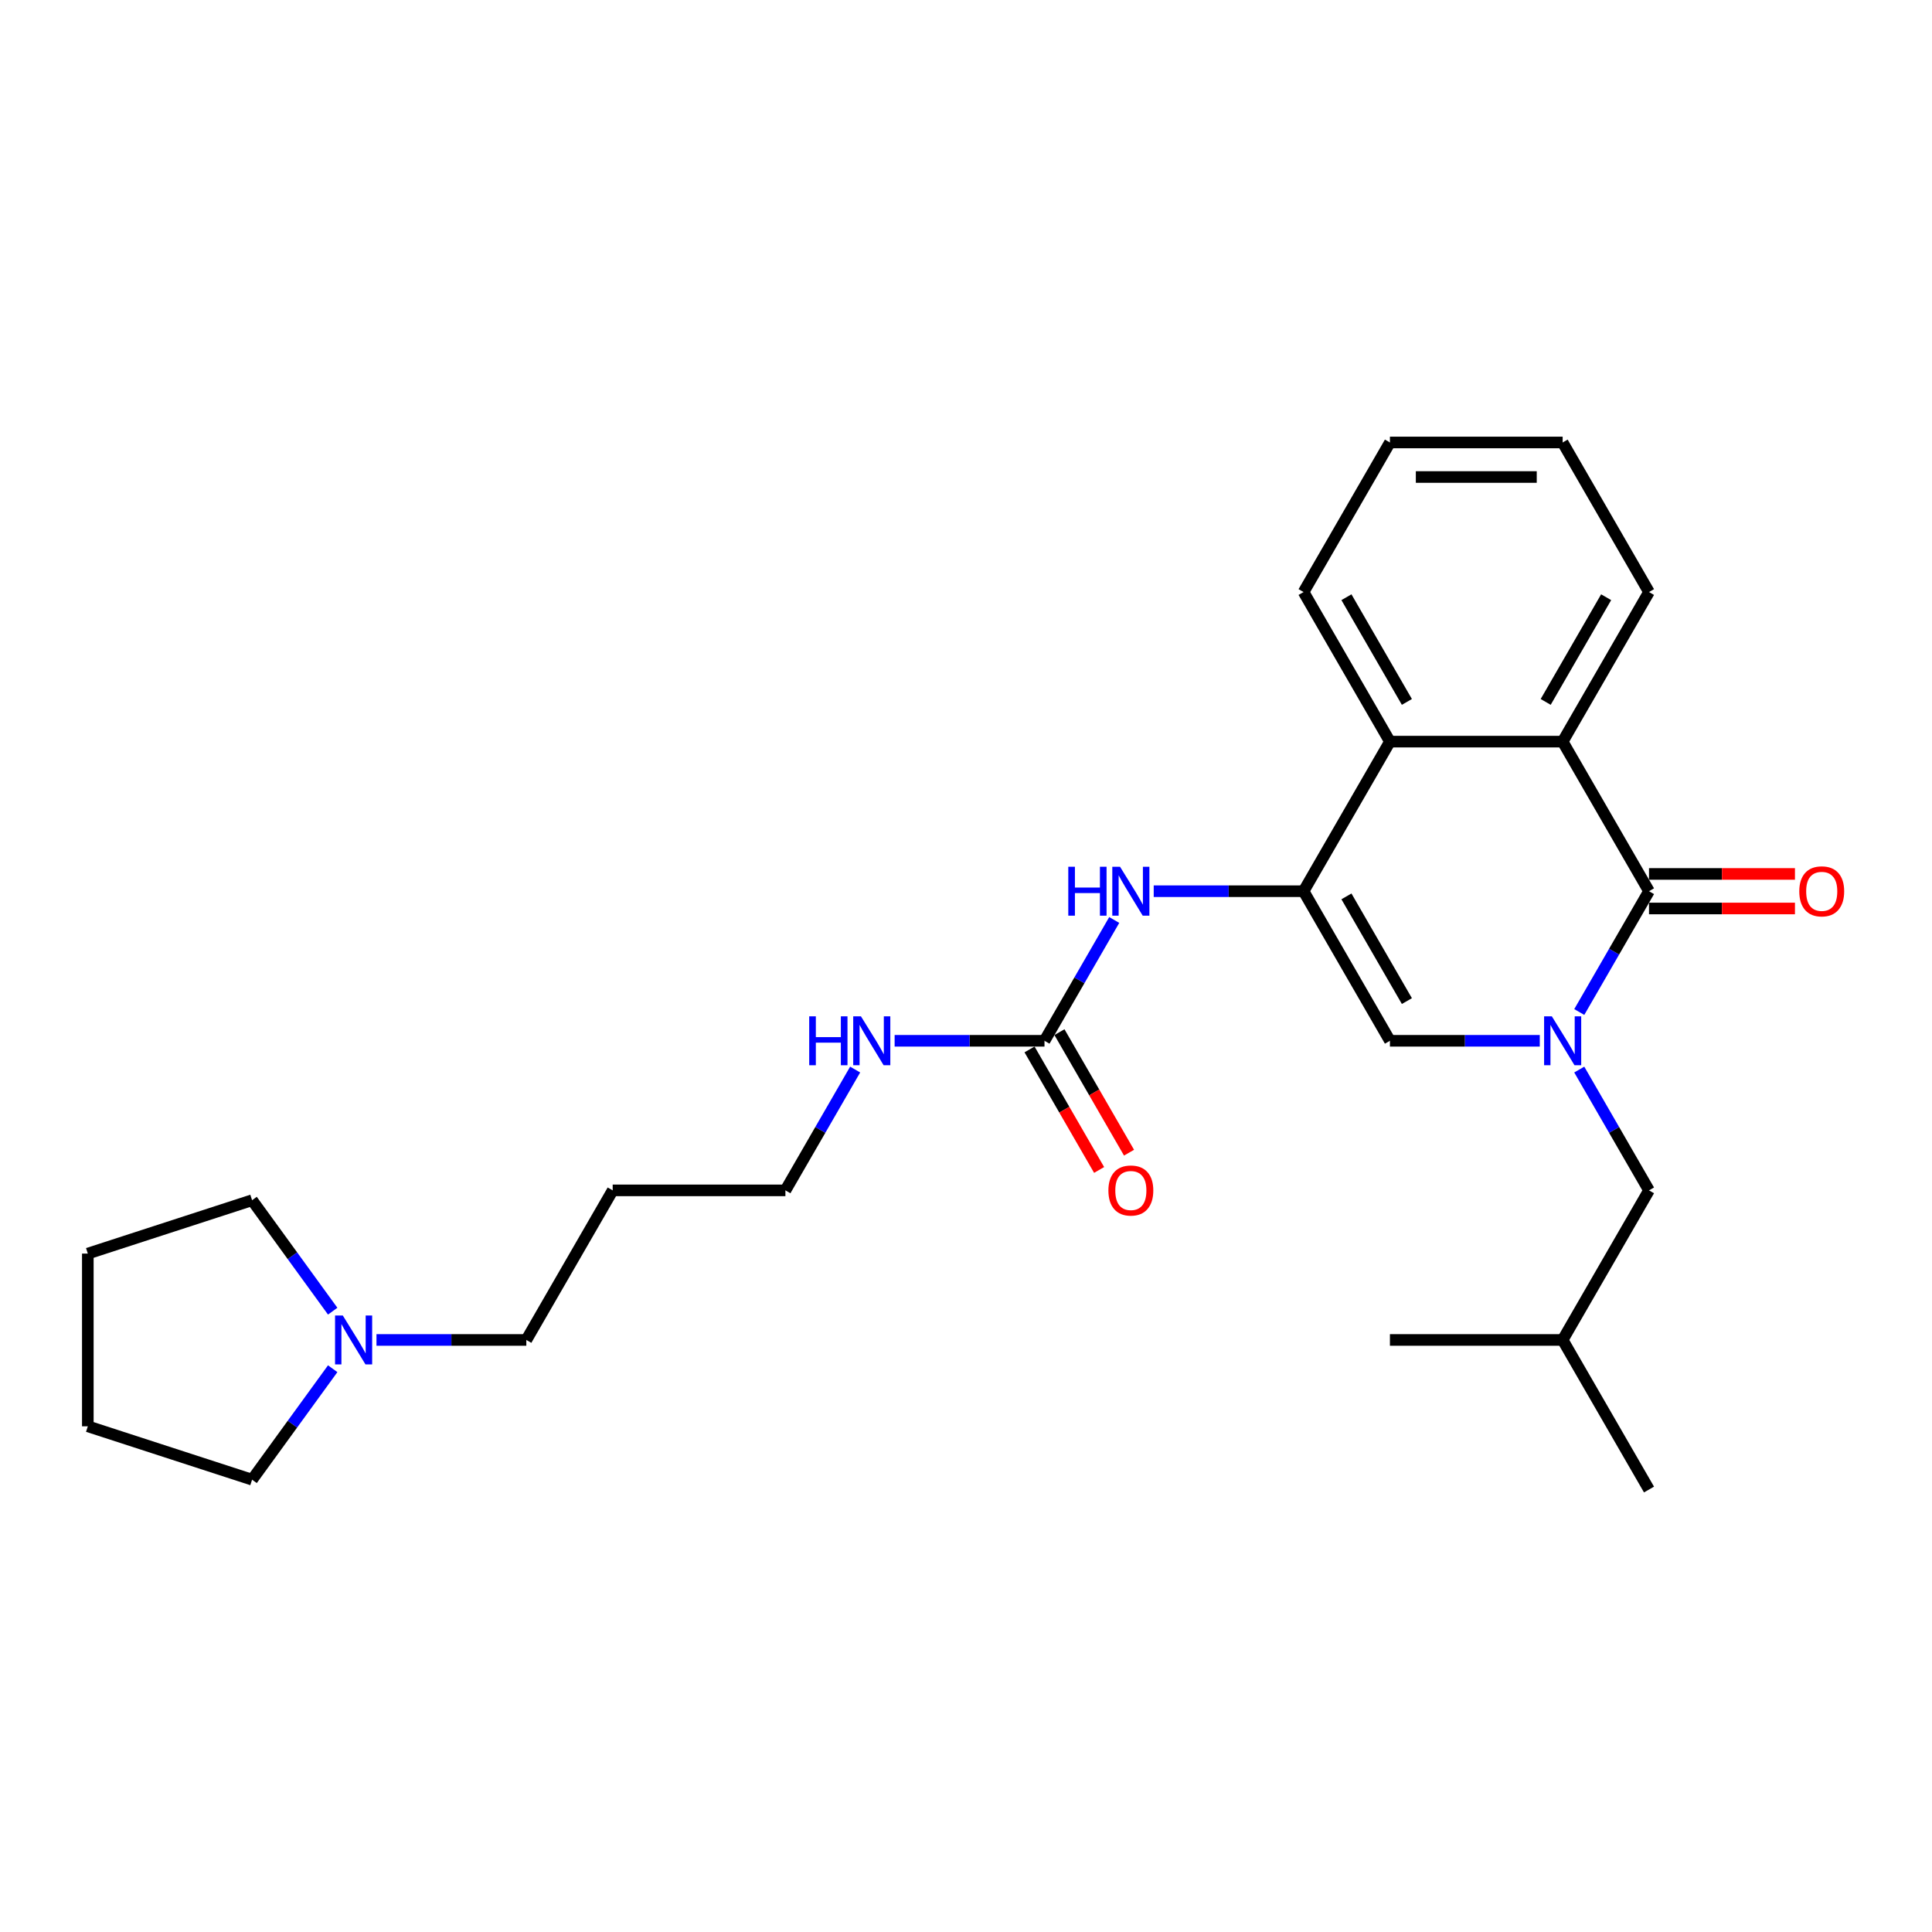 <?xml version='1.0' encoding='iso-8859-1'?>
<svg version='1.1' baseProfile='full'
              xmlns='http://www.w3.org/2000/svg'
                      xmlns:rdkit='http://www.rdkit.org/xml'
                      xmlns:xlink='http://www.w3.org/1999/xlink'
                  xml:space='preserve'
width='1000px' height='1000px' viewBox='0 0 1000 1000'>
<!-- END OF HEADER -->
<rect style='opacity:1.0;fill:#FFFFFF;stroke:none' width='1000' height='1000' x='0' y='0'> </rect>
<path class='bond-0' d='M 817.423,523.817 L 835.473,492.553' style='fill:none;fill-rule:evenodd;stroke:#0000FF;stroke-width:6px;stroke-linecap:butt;stroke-linejoin:miter;stroke-opacity:1' />
<path class='bond-0' d='M 835.473,492.553 L 853.524,461.289' style='fill:none;fill-rule:evenodd;stroke:#000000;stroke-width:6px;stroke-linecap:butt;stroke-linejoin:miter;stroke-opacity:1' />
<path class='bond-2' d='M 796.988,538.711 L 758.206,538.711' style='fill:none;fill-rule:evenodd;stroke:#0000FF;stroke-width:6px;stroke-linecap:butt;stroke-linejoin:miter;stroke-opacity:1' />
<path class='bond-2' d='M 758.206,538.711 L 719.424,538.711' style='fill:none;fill-rule:evenodd;stroke:#000000;stroke-width:6px;stroke-linecap:butt;stroke-linejoin:miter;stroke-opacity:1' />
<path class='bond-7' d='M 817.423,553.605 L 835.473,584.869' style='fill:none;fill-rule:evenodd;stroke:#0000FF;stroke-width:6px;stroke-linecap:butt;stroke-linejoin:miter;stroke-opacity:1' />
<path class='bond-7' d='M 835.473,584.869 L 853.524,616.134' style='fill:none;fill-rule:evenodd;stroke:#000000;stroke-width:6px;stroke-linecap:butt;stroke-linejoin:miter;stroke-opacity:1' />
<path class='bond-3' d='M 853.524,461.289 L 808.824,383.866' style='fill:none;fill-rule:evenodd;stroke:#000000;stroke-width:6px;stroke-linecap:butt;stroke-linejoin:miter;stroke-opacity:1' />
<path class='bond-9' d='M 853.524,470.229 L 891.295,470.229' style='fill:none;fill-rule:evenodd;stroke:#000000;stroke-width:6px;stroke-linecap:butt;stroke-linejoin:miter;stroke-opacity:1' />
<path class='bond-9' d='M 891.295,470.229 L 929.067,470.229' style='fill:none;fill-rule:evenodd;stroke:#FF0000;stroke-width:6px;stroke-linecap:butt;stroke-linejoin:miter;stroke-opacity:1' />
<path class='bond-9' d='M 853.524,452.349 L 891.295,452.349' style='fill:none;fill-rule:evenodd;stroke:#000000;stroke-width:6px;stroke-linecap:butt;stroke-linejoin:miter;stroke-opacity:1' />
<path class='bond-9' d='M 891.295,452.349 L 929.067,452.349' style='fill:none;fill-rule:evenodd;stroke:#FF0000;stroke-width:6px;stroke-linecap:butt;stroke-linejoin:miter;stroke-opacity:1' />
<path class='bond-1' d='M 674.725,461.289 L 719.424,538.711' style='fill:none;fill-rule:evenodd;stroke:#000000;stroke-width:6px;stroke-linecap:butt;stroke-linejoin:miter;stroke-opacity:1' />
<path class='bond-1' d='M 696.914,463.962 L 728.204,518.158' style='fill:none;fill-rule:evenodd;stroke:#000000;stroke-width:6px;stroke-linecap:butt;stroke-linejoin:miter;stroke-opacity:1' />
<path class='bond-4' d='M 674.725,461.289 L 719.424,383.866' style='fill:none;fill-rule:evenodd;stroke:#000000;stroke-width:6px;stroke-linecap:butt;stroke-linejoin:miter;stroke-opacity:1' />
<path class='bond-5' d='M 674.725,461.289 L 635.943,461.289' style='fill:none;fill-rule:evenodd;stroke:#000000;stroke-width:6px;stroke-linecap:butt;stroke-linejoin:miter;stroke-opacity:1' />
<path class='bond-5' d='M 635.943,461.289 L 597.161,461.289' style='fill:none;fill-rule:evenodd;stroke:#0000FF;stroke-width:6px;stroke-linecap:butt;stroke-linejoin:miter;stroke-opacity:1' />
<path class='bond-12' d='M 808.824,383.866 L 853.524,306.444' style='fill:none;fill-rule:evenodd;stroke:#000000;stroke-width:6px;stroke-linecap:butt;stroke-linejoin:miter;stroke-opacity:1' />
<path class='bond-12' d='M 800.045,363.313 L 831.334,309.117' style='fill:none;fill-rule:evenodd;stroke:#000000;stroke-width:6px;stroke-linecap:butt;stroke-linejoin:miter;stroke-opacity:1' />
<path class='bond-26' d='M 808.824,383.866 L 719.424,383.866' style='fill:none;fill-rule:evenodd;stroke:#000000;stroke-width:6px;stroke-linecap:butt;stroke-linejoin:miter;stroke-opacity:1' />
<path class='bond-15' d='M 719.424,383.866 L 674.725,306.444' style='fill:none;fill-rule:evenodd;stroke:#000000;stroke-width:6px;stroke-linecap:butt;stroke-linejoin:miter;stroke-opacity:1' />
<path class='bond-15' d='M 728.204,363.313 L 696.914,309.117' style='fill:none;fill-rule:evenodd;stroke:#000000;stroke-width:6px;stroke-linecap:butt;stroke-linejoin:miter;stroke-opacity:1' />
<path class='bond-6' d='M 576.726,476.183 L 558.675,507.447' style='fill:none;fill-rule:evenodd;stroke:#0000FF;stroke-width:6px;stroke-linecap:butt;stroke-linejoin:miter;stroke-opacity:1' />
<path class='bond-6' d='M 558.675,507.447 L 540.625,538.711' style='fill:none;fill-rule:evenodd;stroke:#000000;stroke-width:6px;stroke-linecap:butt;stroke-linejoin:miter;stroke-opacity:1' />
<path class='bond-10' d='M 532.883,543.181 L 550.892,574.374' style='fill:none;fill-rule:evenodd;stroke:#000000;stroke-width:6px;stroke-linecap:butt;stroke-linejoin:miter;stroke-opacity:1' />
<path class='bond-10' d='M 550.892,574.374 L 568.901,605.567' style='fill:none;fill-rule:evenodd;stroke:#FF0000;stroke-width:6px;stroke-linecap:butt;stroke-linejoin:miter;stroke-opacity:1' />
<path class='bond-10' d='M 548.367,534.241 L 566.376,565.434' style='fill:none;fill-rule:evenodd;stroke:#000000;stroke-width:6px;stroke-linecap:butt;stroke-linejoin:miter;stroke-opacity:1' />
<path class='bond-10' d='M 566.376,565.434 L 584.386,596.627' style='fill:none;fill-rule:evenodd;stroke:#FF0000;stroke-width:6px;stroke-linecap:butt;stroke-linejoin:miter;stroke-opacity:1' />
<path class='bond-11' d='M 540.625,538.711 L 501.843,538.711' style='fill:none;fill-rule:evenodd;stroke:#000000;stroke-width:6px;stroke-linecap:butt;stroke-linejoin:miter;stroke-opacity:1' />
<path class='bond-11' d='M 501.843,538.711 L 463.062,538.711' style='fill:none;fill-rule:evenodd;stroke:#0000FF;stroke-width:6px;stroke-linecap:butt;stroke-linejoin:miter;stroke-opacity:1' />
<path class='bond-18' d='M 853.524,616.134 L 808.824,693.556' style='fill:none;fill-rule:evenodd;stroke:#000000;stroke-width:6px;stroke-linecap:butt;stroke-linejoin:miter;stroke-opacity:1' />
<path class='bond-8' d='M 194.863,693.556 L 233.645,693.556' style='fill:none;fill-rule:evenodd;stroke:#0000FF;stroke-width:6px;stroke-linecap:butt;stroke-linejoin:miter;stroke-opacity:1' />
<path class='bond-8' d='M 233.645,693.556 L 272.426,693.556' style='fill:none;fill-rule:evenodd;stroke:#000000;stroke-width:6px;stroke-linecap:butt;stroke-linejoin:miter;stroke-opacity:1' />
<path class='bond-16' d='M 172.205,708.45 L 151.342,737.166' style='fill:none;fill-rule:evenodd;stroke:#0000FF;stroke-width:6px;stroke-linecap:butt;stroke-linejoin:miter;stroke-opacity:1' />
<path class='bond-16' d='M 151.342,737.166 L 130.479,765.882' style='fill:none;fill-rule:evenodd;stroke:#000000;stroke-width:6px;stroke-linecap:butt;stroke-linejoin:miter;stroke-opacity:1' />
<path class='bond-17' d='M 172.205,678.662 L 151.342,649.946' style='fill:none;fill-rule:evenodd;stroke:#0000FF;stroke-width:6px;stroke-linecap:butt;stroke-linejoin:miter;stroke-opacity:1' />
<path class='bond-17' d='M 151.342,649.946 L 130.479,621.23' style='fill:none;fill-rule:evenodd;stroke:#000000;stroke-width:6px;stroke-linecap:butt;stroke-linejoin:miter;stroke-opacity:1' />
<path class='bond-19' d='M 442.626,553.605 L 424.576,584.869' style='fill:none;fill-rule:evenodd;stroke:#0000FF;stroke-width:6px;stroke-linecap:butt;stroke-linejoin:miter;stroke-opacity:1' />
<path class='bond-19' d='M 424.576,584.869 L 406.526,616.134' style='fill:none;fill-rule:evenodd;stroke:#000000;stroke-width:6px;stroke-linecap:butt;stroke-linejoin:miter;stroke-opacity:1' />
<path class='bond-22' d='M 853.524,306.444 L 808.824,229.022' style='fill:none;fill-rule:evenodd;stroke:#000000;stroke-width:6px;stroke-linecap:butt;stroke-linejoin:miter;stroke-opacity:1' />
<path class='bond-13' d='M 272.426,693.556 L 317.126,616.134' style='fill:none;fill-rule:evenodd;stroke:#000000;stroke-width:6px;stroke-linecap:butt;stroke-linejoin:miter;stroke-opacity:1' />
<path class='bond-14' d='M 317.126,616.134 L 406.526,616.134' style='fill:none;fill-rule:evenodd;stroke:#000000;stroke-width:6px;stroke-linecap:butt;stroke-linejoin:miter;stroke-opacity:1' />
<path class='bond-23' d='M 674.725,306.444 L 719.424,229.022' style='fill:none;fill-rule:evenodd;stroke:#000000;stroke-width:6px;stroke-linecap:butt;stroke-linejoin:miter;stroke-opacity:1' />
<path class='bond-25' d='M 130.479,765.882 L 45.455,738.256' style='fill:none;fill-rule:evenodd;stroke:#000000;stroke-width:6px;stroke-linecap:butt;stroke-linejoin:miter;stroke-opacity:1' />
<path class='bond-24' d='M 130.479,621.23 L 45.455,648.856' style='fill:none;fill-rule:evenodd;stroke:#000000;stroke-width:6px;stroke-linecap:butt;stroke-linejoin:miter;stroke-opacity:1' />
<path class='bond-20' d='M 808.824,693.556 L 853.524,770.978' style='fill:none;fill-rule:evenodd;stroke:#000000;stroke-width:6px;stroke-linecap:butt;stroke-linejoin:miter;stroke-opacity:1' />
<path class='bond-21' d='M 808.824,693.556 L 719.424,693.556' style='fill:none;fill-rule:evenodd;stroke:#000000;stroke-width:6px;stroke-linecap:butt;stroke-linejoin:miter;stroke-opacity:1' />
<path class='bond-27' d='M 808.824,229.022 L 719.424,229.022' style='fill:none;fill-rule:evenodd;stroke:#000000;stroke-width:6px;stroke-linecap:butt;stroke-linejoin:miter;stroke-opacity:1' />
<path class='bond-27' d='M 795.414,246.902 L 732.834,246.902' style='fill:none;fill-rule:evenodd;stroke:#000000;stroke-width:6px;stroke-linecap:butt;stroke-linejoin:miter;stroke-opacity:1' />
<path class='bond-28' d='M 45.455,648.856 L 45.455,738.256' style='fill:none;fill-rule:evenodd;stroke:#000000;stroke-width:6px;stroke-linecap:butt;stroke-linejoin:miter;stroke-opacity:1' />
<path  class='atom-0' d='M 803.228 526.052
L 811.524 539.462
Q 812.346 540.785, 813.669 543.181
Q 814.993 545.577, 815.064 545.72
L 815.064 526.052
L 818.426 526.052
L 818.426 551.37
L 814.957 551.37
L 806.053 536.709
Q 805.016 534.992, 803.907 533.025
Q 802.834 531.059, 802.512 530.451
L 802.512 551.37
L 799.223 551.37
L 799.223 526.052
L 803.228 526.052
' fill='#0000FF'/>
<path  class='atom-6' d='M 552.944 448.63
L 556.377 448.63
L 556.377 459.394
L 569.322 459.394
L 569.322 448.63
L 572.755 448.63
L 572.755 473.948
L 569.322 473.948
L 569.322 462.254
L 556.377 462.254
L 556.377 473.948
L 552.944 473.948
L 552.944 448.63
' fill='#0000FF'/>
<path  class='atom-6' d='M 579.728 448.63
L 588.025 462.04
Q 588.847 463.363, 590.17 465.759
Q 591.493 468.155, 591.565 468.298
L 591.565 448.63
L 594.926 448.63
L 594.926 473.948
L 591.458 473.948
L 582.554 459.286
Q 581.516 457.57, 580.408 455.603
Q 579.335 453.636, 579.013 453.028
L 579.013 473.948
L 575.723 473.948
L 575.723 448.63
L 579.728 448.63
' fill='#0000FF'/>
<path  class='atom-9' d='M 177.43 680.897
L 185.726 694.307
Q 186.549 695.63, 187.872 698.026
Q 189.195 700.422, 189.267 700.565
L 189.267 680.897
L 192.628 680.897
L 192.628 706.215
L 189.159 706.215
L 180.255 691.553
Q 179.218 689.837, 178.109 687.87
Q 177.037 685.903, 176.715 685.295
L 176.715 706.215
L 173.425 706.215
L 173.425 680.897
L 177.43 680.897
' fill='#0000FF'/>
<path  class='atom-10' d='M 931.302 461.36
Q 931.302 455.281, 934.305 451.884
Q 937.309 448.487, 942.923 448.487
Q 948.538 448.487, 951.542 451.884
Q 954.545 455.281, 954.545 461.36
Q 954.545 467.511, 951.506 471.015
Q 948.466 474.484, 942.923 474.484
Q 937.345 474.484, 934.305 471.015
Q 931.302 467.547, 931.302 461.36
M 942.923 471.623
Q 946.786 471.623, 948.86 469.049
Q 950.969 466.438, 950.969 461.36
Q 950.969 456.39, 948.86 453.887
Q 946.786 451.348, 942.923 451.348
Q 939.061 451.348, 936.952 453.851
Q 934.878 456.354, 934.878 461.36
Q 934.878 466.474, 936.952 469.049
Q 939.061 471.623, 942.923 471.623
' fill='#FF0000'/>
<path  class='atom-11' d='M 573.703 616.205
Q 573.703 610.126, 576.707 606.729
Q 579.711 603.332, 585.325 603.332
Q 590.939 603.332, 593.943 606.729
Q 596.947 610.126, 596.947 616.205
Q 596.947 622.356, 593.907 625.86
Q 590.868 629.329, 585.325 629.329
Q 579.746 629.329, 576.707 625.86
Q 573.703 622.392, 573.703 616.205
M 585.325 626.468
Q 589.187 626.468, 591.261 623.893
Q 593.371 621.283, 593.371 616.205
Q 593.371 611.234, 591.261 608.731
Q 589.187 606.192, 585.325 606.192
Q 581.463 606.192, 579.353 608.696
Q 577.279 611.199, 577.279 616.205
Q 577.279 621.319, 579.353 623.893
Q 581.463 626.468, 585.325 626.468
' fill='#FF0000'/>
<path  class='atom-12' d='M 418.845 526.052
L 422.278 526.052
L 422.278 536.816
L 435.223 536.816
L 435.223 526.052
L 438.656 526.052
L 438.656 551.37
L 435.223 551.37
L 435.223 539.677
L 422.278 539.677
L 422.278 551.37
L 418.845 551.37
L 418.845 526.052
' fill='#0000FF'/>
<path  class='atom-12' d='M 445.629 526.052
L 453.925 539.462
Q 454.748 540.785, 456.071 543.181
Q 457.394 545.577, 457.466 545.72
L 457.466 526.052
L 460.827 526.052
L 460.827 551.37
L 457.358 551.37
L 448.454 536.709
Q 447.417 534.992, 446.308 533.025
Q 445.236 531.059, 444.914 530.451
L 444.914 551.37
L 441.624 551.37
L 441.624 526.052
L 445.629 526.052
' fill='#0000FF'/>
</svg>
